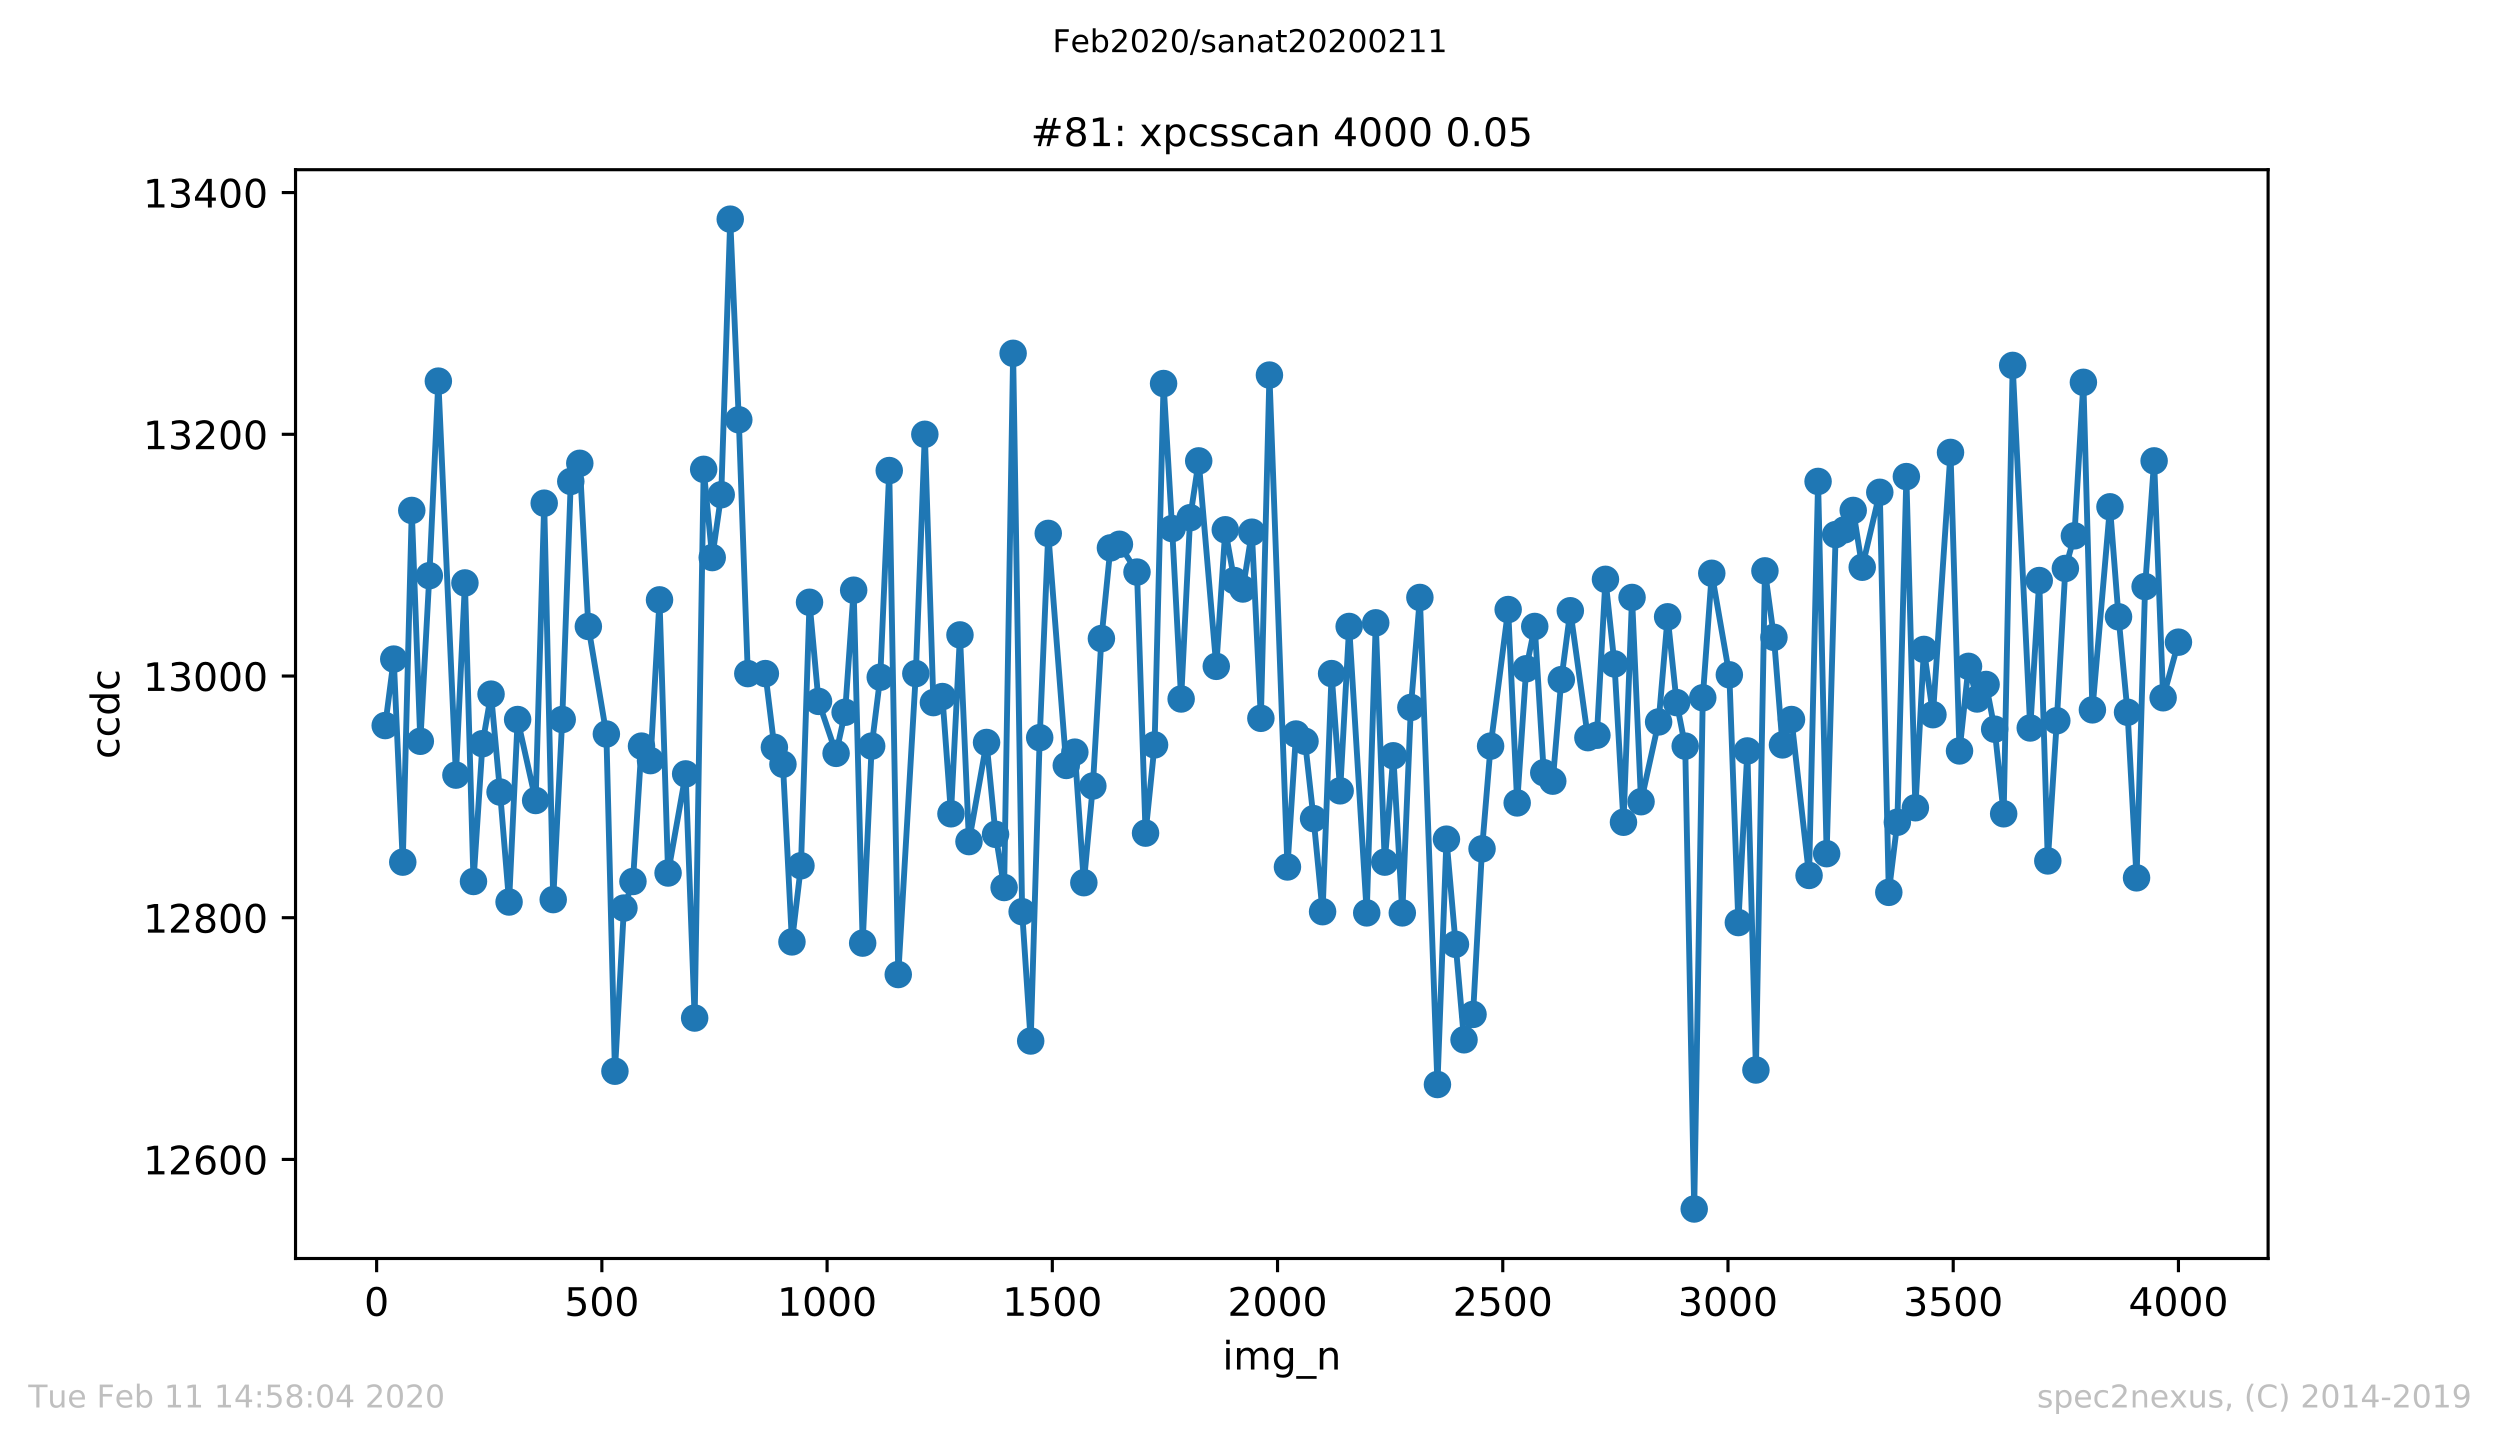 <?xml version="1.0" encoding="utf-8" standalone="no"?>
<!DOCTYPE svg PUBLIC "-//W3C//DTD SVG 1.1//EN"
  "http://www.w3.org/Graphics/SVG/1.1/DTD/svg11.dtd">
<!-- Created with matplotlib (https://matplotlib.org/) -->
<svg height="367.2pt" version="1.1" viewBox="0 0 636.48 367.2" width="636.48pt" xmlns="http://www.w3.org/2000/svg" xmlns:xlink="http://www.w3.org/1999/xlink">
 <defs>
  <style type="text/css">
*{stroke-linecap:butt;stroke-linejoin:round;}
  </style>
 </defs>
 <g id="figure_1">
  <g id="patch_1">
   <path d="M 0 367.2 
L 636.48 367.2 
L 636.48 0 
L 0 0 
z
" style="fill:#ffffff;"/>
  </g>
  <g id="axes_1">
   <g id="patch_2">
    <path d="M 75.24 320.4 
L 577.44 320.4 
L 577.44 43.2 
L 75.24 43.2 
z
" style="fill:#ffffff;"/>
   </g>
   <g id="matplotlib.axis_1">
    <g id="xtick_1">
     <g id="line2d_1">
      <defs>
       <path d="M 0 0 
L 0 3.5 
" id="m20ed571b53" style="stroke:#000000;stroke-width:0.8;"/>
      </defs>
      <g>
       <use style="stroke:#000000;stroke-width:0.8;" x="95.888" xlink:href="#m20ed571b53" y="320.4"/>
      </g>
     </g>
     <g id="text_1">
      <!-- 0 -->
      <defs>
       <path d="M 31.781 66.406 
Q 24.172 66.406 20.328 58.906 
Q 16.5 51.422 16.5 36.375 
Q 16.5 21.391 20.328 13.891 
Q 24.172 6.391 31.781 6.391 
Q 39.453 6.391 43.281 13.891 
Q 47.125 21.391 47.125 36.375 
Q 47.125 51.422 43.281 58.906 
Q 39.453 66.406 31.781 66.406 
z
M 31.781 74.219 
Q 44.047 74.219 50.516 64.516 
Q 56.984 54.828 56.984 36.375 
Q 56.984 17.969 50.516 8.266 
Q 44.047 -1.422 31.781 -1.422 
Q 19.531 -1.422 13.062 8.266 
Q 6.594 17.969 6.594 36.375 
Q 6.594 54.828 13.062 64.516 
Q 19.531 74.219 31.781 74.219 
z
" id="DejaVuSans-48"/>
      </defs>
      <g transform="translate(92.707 334.998)scale(0.1 -0.1)">
       <use xlink:href="#DejaVuSans-48"/>
      </g>
     </g>
    </g>
    <g id="xtick_2">
     <g id="line2d_2">
      <g>
       <use style="stroke:#000000;stroke-width:0.8;" x="153.229" xlink:href="#m20ed571b53" y="320.4"/>
      </g>
     </g>
     <g id="text_2">
      <!-- 500 -->
      <defs>
       <path d="M 10.797 72.906 
L 49.516 72.906 
L 49.516 64.594 
L 19.828 64.594 
L 19.828 46.734 
Q 21.969 47.469 24.109 47.828 
Q 26.266 48.188 28.422 48.188 
Q 40.625 48.188 47.75 41.5 
Q 54.891 34.812 54.891 23.391 
Q 54.891 11.625 47.562 5.094 
Q 40.234 -1.422 26.906 -1.422 
Q 22.312 -1.422 17.547 -0.641 
Q 12.797 0.141 7.719 1.703 
L 7.719 11.625 
Q 12.109 9.234 16.797 8.062 
Q 21.484 6.891 26.703 6.891 
Q 35.156 6.891 40.078 11.328 
Q 45.016 15.766 45.016 23.391 
Q 45.016 31 40.078 35.438 
Q 35.156 39.891 26.703 39.891 
Q 22.75 39.891 18.812 39.016 
Q 14.891 38.141 10.797 36.281 
z
" id="DejaVuSans-53"/>
      </defs>
      <g transform="translate(143.685 334.998)scale(0.1 -0.1)">
       <use xlink:href="#DejaVuSans-53"/>
       <use x="63.623" xlink:href="#DejaVuSans-48"/>
       <use x="127.246" xlink:href="#DejaVuSans-48"/>
      </g>
     </g>
    </g>
    <g id="xtick_3">
     <g id="line2d_3">
      <g>
       <use style="stroke:#000000;stroke-width:0.8;" x="210.569" xlink:href="#m20ed571b53" y="320.4"/>
      </g>
     </g>
     <g id="text_3">
      <!-- 1000 -->
      <defs>
       <path d="M 12.406 8.297 
L 28.516 8.297 
L 28.516 63.922 
L 10.984 60.406 
L 10.984 69.391 
L 28.422 72.906 
L 38.281 72.906 
L 38.281 8.297 
L 54.391 8.297 
L 54.391 0 
L 12.406 0 
z
" id="DejaVuSans-49"/>
      </defs>
      <g transform="translate(197.844 334.998)scale(0.1 -0.1)">
       <use xlink:href="#DejaVuSans-49"/>
       <use x="63.623" xlink:href="#DejaVuSans-48"/>
       <use x="127.246" xlink:href="#DejaVuSans-48"/>
       <use x="190.869" xlink:href="#DejaVuSans-48"/>
      </g>
     </g>
    </g>
    <g id="xtick_4">
     <g id="line2d_4">
      <g>
       <use style="stroke:#000000;stroke-width:0.8;" x="267.91" xlink:href="#m20ed571b53" y="320.4"/>
      </g>
     </g>
     <g id="text_4">
      <!-- 1500 -->
      <g transform="translate(255.185 334.998)scale(0.1 -0.1)">
       <use xlink:href="#DejaVuSans-49"/>
       <use x="63.623" xlink:href="#DejaVuSans-53"/>
       <use x="127.246" xlink:href="#DejaVuSans-48"/>
       <use x="190.869" xlink:href="#DejaVuSans-48"/>
      </g>
     </g>
    </g>
    <g id="xtick_5">
     <g id="line2d_5">
      <g>
       <use style="stroke:#000000;stroke-width:0.8;" x="325.251" xlink:href="#m20ed571b53" y="320.4"/>
      </g>
     </g>
     <g id="text_5">
      <!-- 2000 -->
      <defs>
       <path d="M 19.188 8.297 
L 53.609 8.297 
L 53.609 0 
L 7.328 0 
L 7.328 8.297 
Q 12.938 14.109 22.625 23.891 
Q 32.328 33.688 34.812 36.531 
Q 39.547 41.844 41.422 45.531 
Q 43.312 49.219 43.312 52.781 
Q 43.312 58.594 39.234 62.25 
Q 35.156 65.922 28.609 65.922 
Q 23.969 65.922 18.812 64.312 
Q 13.672 62.703 7.812 59.422 
L 7.812 69.391 
Q 13.766 71.781 18.938 73 
Q 24.125 74.219 28.422 74.219 
Q 39.75 74.219 46.484 68.547 
Q 53.219 62.891 53.219 53.422 
Q 53.219 48.922 51.531 44.891 
Q 49.859 40.875 45.406 35.406 
Q 44.188 33.984 37.641 27.219 
Q 31.109 20.453 19.188 8.297 
z
" id="DejaVuSans-50"/>
      </defs>
      <g transform="translate(312.526 334.998)scale(0.1 -0.1)">
       <use xlink:href="#DejaVuSans-50"/>
       <use x="63.623" xlink:href="#DejaVuSans-48"/>
       <use x="127.246" xlink:href="#DejaVuSans-48"/>
       <use x="190.869" xlink:href="#DejaVuSans-48"/>
      </g>
     </g>
    </g>
    <g id="xtick_6">
     <g id="line2d_6">
      <g>
       <use style="stroke:#000000;stroke-width:0.8;" x="382.591" xlink:href="#m20ed571b53" y="320.4"/>
      </g>
     </g>
     <g id="text_6">
      <!-- 2500 -->
      <g transform="translate(369.866 334.998)scale(0.1 -0.1)">
       <use xlink:href="#DejaVuSans-50"/>
       <use x="63.623" xlink:href="#DejaVuSans-53"/>
       <use x="127.246" xlink:href="#DejaVuSans-48"/>
       <use x="190.869" xlink:href="#DejaVuSans-48"/>
      </g>
     </g>
    </g>
    <g id="xtick_7">
     <g id="line2d_7">
      <g>
       <use style="stroke:#000000;stroke-width:0.8;" x="439.932" xlink:href="#m20ed571b53" y="320.4"/>
      </g>
     </g>
     <g id="text_7">
      <!-- 3000 -->
      <defs>
       <path d="M 40.578 39.312 
Q 47.656 37.797 51.625 33 
Q 55.609 28.219 55.609 21.188 
Q 55.609 10.406 48.188 4.484 
Q 40.766 -1.422 27.094 -1.422 
Q 22.516 -1.422 17.656 -0.516 
Q 12.797 0.391 7.625 2.203 
L 7.625 11.719 
Q 11.719 9.328 16.594 8.109 
Q 21.484 6.891 26.812 6.891 
Q 36.078 6.891 40.938 10.547 
Q 45.797 14.203 45.797 21.188 
Q 45.797 27.641 41.281 31.266 
Q 36.766 34.906 28.719 34.906 
L 20.219 34.906 
L 20.219 43.016 
L 29.109 43.016 
Q 36.375 43.016 40.234 45.922 
Q 44.094 48.828 44.094 54.297 
Q 44.094 59.906 40.109 62.906 
Q 36.141 65.922 28.719 65.922 
Q 24.656 65.922 20.016 65.031 
Q 15.375 64.156 9.812 62.312 
L 9.812 71.094 
Q 15.438 72.656 20.344 73.438 
Q 25.25 74.219 29.594 74.219 
Q 40.828 74.219 47.359 69.109 
Q 53.906 64.016 53.906 55.328 
Q 53.906 49.266 50.438 45.094 
Q 46.969 40.922 40.578 39.312 
z
" id="DejaVuSans-51"/>
      </defs>
      <g transform="translate(427.207 334.998)scale(0.1 -0.1)">
       <use xlink:href="#DejaVuSans-51"/>
       <use x="63.623" xlink:href="#DejaVuSans-48"/>
       <use x="127.246" xlink:href="#DejaVuSans-48"/>
       <use x="190.869" xlink:href="#DejaVuSans-48"/>
      </g>
     </g>
    </g>
    <g id="xtick_8">
     <g id="line2d_8">
      <g>
       <use style="stroke:#000000;stroke-width:0.8;" x="497.272" xlink:href="#m20ed571b53" y="320.4"/>
      </g>
     </g>
     <g id="text_8">
      <!-- 3500 -->
      <g transform="translate(484.547 334.998)scale(0.1 -0.1)">
       <use xlink:href="#DejaVuSans-51"/>
       <use x="63.623" xlink:href="#DejaVuSans-53"/>
       <use x="127.246" xlink:href="#DejaVuSans-48"/>
       <use x="190.869" xlink:href="#DejaVuSans-48"/>
      </g>
     </g>
    </g>
    <g id="xtick_9">
     <g id="line2d_9">
      <g>
       <use style="stroke:#000000;stroke-width:0.8;" x="554.613" xlink:href="#m20ed571b53" y="320.4"/>
      </g>
     </g>
     <g id="text_9">
      <!-- 4000 -->
      <defs>
       <path d="M 37.797 64.312 
L 12.891 25.391 
L 37.797 25.391 
z
M 35.203 72.906 
L 47.609 72.906 
L 47.609 25.391 
L 58.016 25.391 
L 58.016 17.188 
L 47.609 17.188 
L 47.609 0 
L 37.797 0 
L 37.797 17.188 
L 4.891 17.188 
L 4.891 26.703 
z
" id="DejaVuSans-52"/>
      </defs>
      <g transform="translate(541.888 334.998)scale(0.1 -0.1)">
       <use xlink:href="#DejaVuSans-52"/>
       <use x="63.623" xlink:href="#DejaVuSans-48"/>
       <use x="127.246" xlink:href="#DejaVuSans-48"/>
       <use x="190.869" xlink:href="#DejaVuSans-48"/>
      </g>
     </g>
    </g>
    <g id="text_10">
     <!-- img_n -->
     <defs>
      <path d="M 9.422 54.688 
L 18.406 54.688 
L 18.406 0 
L 9.422 0 
z
M 9.422 75.984 
L 18.406 75.984 
L 18.406 64.594 
L 9.422 64.594 
z
" id="DejaVuSans-105"/>
      <path d="M 52 44.188 
Q 55.375 50.25 60.062 53.125 
Q 64.75 56 71.094 56 
Q 79.641 56 84.281 50.016 
Q 88.922 44.047 88.922 33.016 
L 88.922 0 
L 79.891 0 
L 79.891 32.719 
Q 79.891 40.578 77.094 44.375 
Q 74.312 48.188 68.609 48.188 
Q 61.625 48.188 57.562 43.547 
Q 53.516 38.922 53.516 30.906 
L 53.516 0 
L 44.484 0 
L 44.484 32.719 
Q 44.484 40.625 41.703 44.406 
Q 38.922 48.188 33.109 48.188 
Q 26.219 48.188 22.156 43.531 
Q 18.109 38.875 18.109 30.906 
L 18.109 0 
L 9.078 0 
L 9.078 54.688 
L 18.109 54.688 
L 18.109 46.188 
Q 21.188 51.219 25.484 53.609 
Q 29.781 56 35.688 56 
Q 41.656 56 45.828 52.969 
Q 50 49.953 52 44.188 
z
" id="DejaVuSans-109"/>
      <path d="M 45.406 27.984 
Q 45.406 37.75 41.375 43.109 
Q 37.359 48.484 30.078 48.484 
Q 22.859 48.484 18.828 43.109 
Q 14.797 37.75 14.797 27.984 
Q 14.797 18.266 18.828 12.891 
Q 22.859 7.516 30.078 7.516 
Q 37.359 7.516 41.375 12.891 
Q 45.406 18.266 45.406 27.984 
z
M 54.391 6.781 
Q 54.391 -7.172 48.188 -13.984 
Q 42 -20.797 29.203 -20.797 
Q 24.469 -20.797 20.266 -20.094 
Q 16.062 -19.391 12.109 -17.922 
L 12.109 -9.188 
Q 16.062 -11.328 19.922 -12.344 
Q 23.781 -13.375 27.781 -13.375 
Q 36.625 -13.375 41.016 -8.766 
Q 45.406 -4.156 45.406 5.172 
L 45.406 9.625 
Q 42.625 4.781 38.281 2.391 
Q 33.938 0 27.875 0 
Q 17.828 0 11.672 7.656 
Q 5.516 15.328 5.516 27.984 
Q 5.516 40.672 11.672 48.328 
Q 17.828 56 27.875 56 
Q 33.938 56 38.281 53.609 
Q 42.625 51.219 45.406 46.391 
L 45.406 54.688 
L 54.391 54.688 
z
" id="DejaVuSans-103"/>
      <path d="M 50.984 -16.609 
L 50.984 -23.578 
L -0.984 -23.578 
L -0.984 -16.609 
z
" id="DejaVuSans-95"/>
      <path d="M 54.891 33.016 
L 54.891 0 
L 45.906 0 
L 45.906 32.719 
Q 45.906 40.484 42.875 44.328 
Q 39.844 48.188 33.797 48.188 
Q 26.516 48.188 22.312 43.547 
Q 18.109 38.922 18.109 30.906 
L 18.109 0 
L 9.078 0 
L 9.078 54.688 
L 18.109 54.688 
L 18.109 46.188 
Q 21.344 51.125 25.703 53.562 
Q 30.078 56 35.797 56 
Q 45.219 56 50.047 50.172 
Q 54.891 44.344 54.891 33.016 
z
" id="DejaVuSans-110"/>
     </defs>
     <g transform="translate(311.238 348.677)scale(0.1 -0.1)">
      <use xlink:href="#DejaVuSans-105"/>
      <use x="27.783" xlink:href="#DejaVuSans-109"/>
      <use x="125.195" xlink:href="#DejaVuSans-103"/>
      <use x="188.672" xlink:href="#DejaVuSans-95"/>
      <use x="238.672" xlink:href="#DejaVuSans-110"/>
     </g>
    </g>
   </g>
   <g id="matplotlib.axis_2">
    <g id="ytick_1">
     <g id="line2d_10">
      <defs>
       <path d="M 0 0 
L -3.5 0 
" id="m5cde664118" style="stroke:#000000;stroke-width:0.8;"/>
      </defs>
      <g>
       <use style="stroke:#000000;stroke-width:0.8;" x="75.24" xlink:href="#m5cde664118" y="295.185"/>
      </g>
     </g>
     <g id="text_11">
      <!-- 12600 -->
      <defs>
       <path d="M 33.016 40.375 
Q 26.375 40.375 22.484 35.828 
Q 18.609 31.297 18.609 23.391 
Q 18.609 15.531 22.484 10.953 
Q 26.375 6.391 33.016 6.391 
Q 39.656 6.391 43.531 10.953 
Q 47.406 15.531 47.406 23.391 
Q 47.406 31.297 43.531 35.828 
Q 39.656 40.375 33.016 40.375 
z
M 52.594 71.297 
L 52.594 62.312 
Q 48.875 64.062 45.094 64.984 
Q 41.312 65.922 37.594 65.922 
Q 27.828 65.922 22.672 59.328 
Q 17.531 52.734 16.797 39.406 
Q 19.672 43.656 24.016 45.922 
Q 28.375 48.188 33.594 48.188 
Q 44.578 48.188 50.953 41.516 
Q 57.328 34.859 57.328 23.391 
Q 57.328 12.156 50.688 5.359 
Q 44.047 -1.422 33.016 -1.422 
Q 20.359 -1.422 13.672 8.266 
Q 6.984 17.969 6.984 36.375 
Q 6.984 53.656 15.188 63.938 
Q 23.391 74.219 37.203 74.219 
Q 40.922 74.219 44.703 73.484 
Q 48.484 72.75 52.594 71.297 
z
" id="DejaVuSans-54"/>
      </defs>
      <g transform="translate(36.428 298.984)scale(0.1 -0.1)">
       <use xlink:href="#DejaVuSans-49"/>
       <use x="63.623" xlink:href="#DejaVuSans-50"/>
       <use x="127.246" xlink:href="#DejaVuSans-54"/>
       <use x="190.869" xlink:href="#DejaVuSans-48"/>
       <use x="254.492" xlink:href="#DejaVuSans-48"/>
      </g>
     </g>
    </g>
    <g id="ytick_2">
     <g id="line2d_11">
      <g>
       <use style="stroke:#000000;stroke-width:0.8;" x="75.24" xlink:href="#m5cde664118" y="233.646"/>
      </g>
     </g>
     <g id="text_12">
      <!-- 12800 -->
      <defs>
       <path d="M 31.781 34.625 
Q 24.75 34.625 20.719 30.859 
Q 16.703 27.094 16.703 20.516 
Q 16.703 13.922 20.719 10.156 
Q 24.75 6.391 31.781 6.391 
Q 38.812 6.391 42.859 10.172 
Q 46.922 13.969 46.922 20.516 
Q 46.922 27.094 42.891 30.859 
Q 38.875 34.625 31.781 34.625 
z
M 21.922 38.812 
Q 15.578 40.375 12.031 44.719 
Q 8.5 49.078 8.5 55.328 
Q 8.5 64.062 14.719 69.141 
Q 20.953 74.219 31.781 74.219 
Q 42.672 74.219 48.875 69.141 
Q 55.078 64.062 55.078 55.328 
Q 55.078 49.078 51.531 44.719 
Q 48 40.375 41.703 38.812 
Q 48.828 37.156 52.797 32.312 
Q 56.781 27.484 56.781 20.516 
Q 56.781 9.906 50.312 4.234 
Q 43.844 -1.422 31.781 -1.422 
Q 19.734 -1.422 13.25 4.234 
Q 6.781 9.906 6.781 20.516 
Q 6.781 27.484 10.781 32.312 
Q 14.797 37.156 21.922 38.812 
z
M 18.312 54.391 
Q 18.312 48.734 21.844 45.562 
Q 25.391 42.391 31.781 42.391 
Q 38.141 42.391 41.719 45.562 
Q 45.312 48.734 45.312 54.391 
Q 45.312 60.062 41.719 63.234 
Q 38.141 66.406 31.781 66.406 
Q 25.391 66.406 21.844 63.234 
Q 18.312 60.062 18.312 54.391 
z
" id="DejaVuSans-56"/>
      </defs>
      <g transform="translate(36.428 237.445)scale(0.1 -0.1)">
       <use xlink:href="#DejaVuSans-49"/>
       <use x="63.623" xlink:href="#DejaVuSans-50"/>
       <use x="127.246" xlink:href="#DejaVuSans-56"/>
       <use x="190.869" xlink:href="#DejaVuSans-48"/>
       <use x="254.492" xlink:href="#DejaVuSans-48"/>
      </g>
     </g>
    </g>
    <g id="ytick_3">
     <g id="line2d_12">
      <g>
       <use style="stroke:#000000;stroke-width:0.8;" x="75.24" xlink:href="#m5cde664118" y="172.108"/>
      </g>
     </g>
     <g id="text_13">
      <!-- 13000 -->
      <g transform="translate(36.428 175.907)scale(0.1 -0.1)">
       <use xlink:href="#DejaVuSans-49"/>
       <use x="63.623" xlink:href="#DejaVuSans-51"/>
       <use x="127.246" xlink:href="#DejaVuSans-48"/>
       <use x="190.869" xlink:href="#DejaVuSans-48"/>
       <use x="254.492" xlink:href="#DejaVuSans-48"/>
      </g>
     </g>
    </g>
    <g id="ytick_4">
     <g id="line2d_13">
      <g>
       <use style="stroke:#000000;stroke-width:0.8;" x="75.24" xlink:href="#m5cde664118" y="110.569"/>
      </g>
     </g>
     <g id="text_14">
      <!-- 13200 -->
      <g transform="translate(36.428 114.368)scale(0.1 -0.1)">
       <use xlink:href="#DejaVuSans-49"/>
       <use x="63.623" xlink:href="#DejaVuSans-51"/>
       <use x="127.246" xlink:href="#DejaVuSans-50"/>
       <use x="190.869" xlink:href="#DejaVuSans-48"/>
       <use x="254.492" xlink:href="#DejaVuSans-48"/>
      </g>
     </g>
    </g>
    <g id="ytick_5">
     <g id="line2d_14">
      <g>
       <use style="stroke:#000000;stroke-width:0.8;" x="75.24" xlink:href="#m5cde664118" y="49.031"/>
      </g>
     </g>
     <g id="text_15">
      <!-- 13400 -->
      <g transform="translate(36.428 52.83)scale(0.1 -0.1)">
       <use xlink:href="#DejaVuSans-49"/>
       <use x="63.623" xlink:href="#DejaVuSans-51"/>
       <use x="127.246" xlink:href="#DejaVuSans-52"/>
       <use x="190.869" xlink:href="#DejaVuSans-48"/>
       <use x="254.492" xlink:href="#DejaVuSans-48"/>
      </g>
     </g>
    </g>
    <g id="text_16">
     <!-- ccdc -->
     <defs>
      <path d="M 48.781 52.594 
L 48.781 44.188 
Q 44.969 46.297 41.141 47.344 
Q 37.312 48.391 33.406 48.391 
Q 24.656 48.391 19.812 42.844 
Q 14.984 37.312 14.984 27.297 
Q 14.984 17.281 19.812 11.734 
Q 24.656 6.203 33.406 6.203 
Q 37.312 6.203 41.141 7.25 
Q 44.969 8.297 48.781 10.406 
L 48.781 2.094 
Q 45.016 0.344 40.984 -0.531 
Q 36.969 -1.422 32.422 -1.422 
Q 20.062 -1.422 12.781 6.344 
Q 5.516 14.109 5.516 27.297 
Q 5.516 40.672 12.859 48.328 
Q 20.219 56 33.016 56 
Q 37.156 56 41.109 55.141 
Q 45.062 54.297 48.781 52.594 
z
" id="DejaVuSans-99"/>
      <path d="M 45.406 46.391 
L 45.406 75.984 
L 54.391 75.984 
L 54.391 0 
L 45.406 0 
L 45.406 8.203 
Q 42.578 3.328 38.25 0.953 
Q 33.938 -1.422 27.875 -1.422 
Q 17.969 -1.422 11.734 6.484 
Q 5.516 14.406 5.516 27.297 
Q 5.516 40.188 11.734 48.094 
Q 17.969 56 27.875 56 
Q 33.938 56 38.25 53.625 
Q 42.578 51.266 45.406 46.391 
z
M 14.797 27.297 
Q 14.797 17.391 18.875 11.75 
Q 22.953 6.109 30.078 6.109 
Q 37.203 6.109 41.297 11.75 
Q 45.406 17.391 45.406 27.297 
Q 45.406 37.203 41.297 42.844 
Q 37.203 48.484 30.078 48.484 
Q 22.953 48.484 18.875 42.844 
Q 14.797 37.203 14.797 27.297 
z
" id="DejaVuSans-100"/>
     </defs>
     <g transform="translate(30.348 193.222)rotate(-90)scale(0.1 -0.1)">
      <use xlink:href="#DejaVuSans-99"/>
      <use x="54.98" xlink:href="#DejaVuSans-99"/>
      <use x="109.961" xlink:href="#DejaVuSans-100"/>
      <use x="173.438" xlink:href="#DejaVuSans-99"/>
     </g>
    </g>
   </g>
   <g id="line2d_15">
    <path clip-path="url(#p59b49c2828)" d="M 98.067 184.723 
L 100.246 167.8 
L 102.54 219.492 
L 104.833 129.954 
L 107.012 188.723 
L 109.306 146.569 
L 111.6 97.031 
L 116.072 197.338 
L 118.366 148.415 
L 120.545 224.415 
L 122.838 189.338 
L 125.017 176.723 
L 127.311 201.646 
L 129.605 229.646 
L 131.784 183.185 
L 136.371 203.8 
L 138.55 128.108 
L 140.843 229.031 
L 143.137 183.185 
L 145.316 122.569 
L 147.61 117.954 
L 149.788 159.492 
L 154.376 186.877 
L 156.555 272.723 
L 158.848 231.185 
L 161.142 224.415 
L 163.321 189.954 
L 165.614 193.646 
L 167.908 152.723 
L 170.087 222.262 
L 174.56 197.031 
L 176.853 259.185 
L 179.147 119.492 
L 181.326 141.954 
L 183.619 125.954 
L 185.913 55.8 
L 188.092 106.877 
L 190.386 171.492 
L 194.858 171.492 
L 197.152 190.262 
L 199.331 194.569 
L 201.624 239.8 
L 203.918 220.415 
L 206.097 153.338 
L 208.39 178.569 
L 212.863 191.8 
L 215.157 181.338 
L 217.336 150.262 
L 219.629 240.108 
L 221.923 189.954 
L 224.102 172.415 
L 226.395 119.8 
L 228.689 248.108 
L 233.162 171.492 
L 235.455 110.569 
L 237.634 178.877 
L 239.928 177.338 
L 242.107 207.185 
L 244.4 161.646 
L 246.694 214.262 
L 251.167 189.031 
L 253.46 212.415 
L 255.639 225.954 
L 257.933 89.954 
L 260.226 232.108 
L 262.405 265.031 
L 264.699 187.8 
L 266.878 135.8 
L 271.465 194.877 
L 273.644 191.492 
L 275.938 224.723 
L 278.231 200.108 
L 280.41 162.569 
L 282.704 139.492 
L 284.997 138.569 
L 289.47 145.646 
L 291.649 212.108 
L 293.943 189.646 
L 296.236 97.646 
L 298.415 134.569 
L 300.709 177.954 
L 303.002 131.8 
L 305.181 117.338 
L 309.654 169.646 
L 311.948 134.877 
L 314.241 147.8 
L 316.42 149.954 
L 318.714 135.492 
L 321.007 182.877 
L 323.186 95.492 
L 327.774 220.723 
L 329.952 186.877 
L 332.246 188.723 
L 334.425 208.415 
L 336.719 232.108 
L 339.012 171.492 
L 341.191 201.338 
L 343.485 159.492 
L 347.957 232.415 
L 350.251 158.569 
L 352.545 219.492 
L 354.724 192.415 
L 357.017 232.415 
L 359.196 180.108 
L 361.49 152.108 
L 365.962 276.108 
L 368.256 213.646 
L 372.729 264.723 
L 375.022 258.262 
L 377.316 216.108 
L 379.495 189.954 
L 383.967 155.185 
L 386.261 204.415 
L 388.554 170.262 
L 390.733 159.492 
L 393.027 196.723 
L 395.321 198.877 
L 397.5 173.031 
L 399.793 155.492 
L 404.266 187.8 
L 406.559 187.185 
L 408.738 147.492 
L 411.032 169.031 
L 413.326 209.338 
L 415.505 152.108 
L 417.798 204.108 
L 422.271 183.8 
L 424.564 157.031 
L 426.858 178.877 
L 429.037 189.954 
L 431.331 307.8 
L 433.509 177.646 
L 435.803 145.954 
L 440.276 171.8 
L 442.569 234.877 
L 444.863 191.185 
L 447.042 272.415 
L 449.335 145.338 
L 451.629 162.262 
L 453.808 189.646 
L 456.102 183.185 
L 460.574 222.877 
L 462.868 122.569 
L 465.047 217.338 
L 467.34 136.108 
L 469.634 134.877 
L 471.813 129.954 
L 474.107 144.415 
L 478.579 125.338 
L 480.873 227.185 
L 483.052 209.338 
L 485.345 121.338 
L 487.639 205.646 
L 489.818 165.338 
L 492.112 181.954 
L 496.584 115.185 
L 498.878 191.185 
L 501.171 169.646 
L 503.35 177.954 
L 505.644 174.262 
L 507.823 185.646 
L 510.116 207.185 
L 512.41 93.031 
L 516.883 185.338 
L 519.176 147.8 
L 521.355 219.185 
L 523.649 183.492 
L 525.828 144.723 
L 528.121 136.415 
L 530.415 97.338 
L 532.709 180.723 
L 537.181 129.031 
L 539.36 157.031 
L 541.654 181.338 
L 543.947 223.492 
L 546.126 149.338 
L 548.42 117.338 
L 550.714 177.646 
L 554.613 163.492 
L 554.613 163.492 
" style="fill:none;stroke:#1f77b4;stroke-linecap:square;stroke-width:1.5;"/>
    <defs>
     <path d="M 0 3 
C 0.796 3 1.559 2.684 2.121 2.121 
C 2.684 1.559 3 0.796 3 0 
C 3 -0.796 2.684 -1.559 2.121 -2.121 
C 1.559 -2.684 0.796 -3 0 -3 
C -0.796 -3 -1.559 -2.684 -2.121 -2.121 
C -2.684 -1.559 -3 -0.796 -3 0 
C -3 0.796 -2.684 1.559 -2.121 2.121 
C -1.559 2.684 -0.796 3 0 3 
z
" id="m2b7e4d47ab" style="stroke:#1f77b4;"/>
    </defs>
    <g clip-path="url(#p59b49c2828)">
     <use style="fill:#1f77b4;stroke:#1f77b4;" x="98.067" xlink:href="#m2b7e4d47ab" y="184.723"/>
     <use style="fill:#1f77b4;stroke:#1f77b4;" x="100.246" xlink:href="#m2b7e4d47ab" y="167.8"/>
     <use style="fill:#1f77b4;stroke:#1f77b4;" x="102.54" xlink:href="#m2b7e4d47ab" y="219.492"/>
     <use style="fill:#1f77b4;stroke:#1f77b4;" x="104.833" xlink:href="#m2b7e4d47ab" y="129.954"/>
     <use style="fill:#1f77b4;stroke:#1f77b4;" x="107.012" xlink:href="#m2b7e4d47ab" y="188.723"/>
     <use style="fill:#1f77b4;stroke:#1f77b4;" x="109.306" xlink:href="#m2b7e4d47ab" y="146.569"/>
     <use style="fill:#1f77b4;stroke:#1f77b4;" x="111.6" xlink:href="#m2b7e4d47ab" y="97.031"/>
     <use style="fill:#1f77b4;stroke:#1f77b4;" x="116.072" xlink:href="#m2b7e4d47ab" y="197.338"/>
     <use style="fill:#1f77b4;stroke:#1f77b4;" x="118.366" xlink:href="#m2b7e4d47ab" y="148.415"/>
     <use style="fill:#1f77b4;stroke:#1f77b4;" x="120.545" xlink:href="#m2b7e4d47ab" y="224.415"/>
     <use style="fill:#1f77b4;stroke:#1f77b4;" x="122.838" xlink:href="#m2b7e4d47ab" y="189.338"/>
     <use style="fill:#1f77b4;stroke:#1f77b4;" x="125.017" xlink:href="#m2b7e4d47ab" y="176.723"/>
     <use style="fill:#1f77b4;stroke:#1f77b4;" x="127.311" xlink:href="#m2b7e4d47ab" y="201.646"/>
     <use style="fill:#1f77b4;stroke:#1f77b4;" x="129.605" xlink:href="#m2b7e4d47ab" y="229.646"/>
     <use style="fill:#1f77b4;stroke:#1f77b4;" x="131.784" xlink:href="#m2b7e4d47ab" y="183.185"/>
     <use style="fill:#1f77b4;stroke:#1f77b4;" x="136.371" xlink:href="#m2b7e4d47ab" y="203.8"/>
     <use style="fill:#1f77b4;stroke:#1f77b4;" x="138.55" xlink:href="#m2b7e4d47ab" y="128.108"/>
     <use style="fill:#1f77b4;stroke:#1f77b4;" x="140.843" xlink:href="#m2b7e4d47ab" y="229.031"/>
     <use style="fill:#1f77b4;stroke:#1f77b4;" x="143.137" xlink:href="#m2b7e4d47ab" y="183.185"/>
     <use style="fill:#1f77b4;stroke:#1f77b4;" x="145.316" xlink:href="#m2b7e4d47ab" y="122.569"/>
     <use style="fill:#1f77b4;stroke:#1f77b4;" x="147.61" xlink:href="#m2b7e4d47ab" y="117.954"/>
     <use style="fill:#1f77b4;stroke:#1f77b4;" x="149.788" xlink:href="#m2b7e4d47ab" y="159.492"/>
     <use style="fill:#1f77b4;stroke:#1f77b4;" x="154.376" xlink:href="#m2b7e4d47ab" y="186.877"/>
     <use style="fill:#1f77b4;stroke:#1f77b4;" x="156.555" xlink:href="#m2b7e4d47ab" y="272.723"/>
     <use style="fill:#1f77b4;stroke:#1f77b4;" x="158.848" xlink:href="#m2b7e4d47ab" y="231.185"/>
     <use style="fill:#1f77b4;stroke:#1f77b4;" x="161.142" xlink:href="#m2b7e4d47ab" y="224.415"/>
     <use style="fill:#1f77b4;stroke:#1f77b4;" x="163.321" xlink:href="#m2b7e4d47ab" y="189.954"/>
     <use style="fill:#1f77b4;stroke:#1f77b4;" x="165.614" xlink:href="#m2b7e4d47ab" y="193.646"/>
     <use style="fill:#1f77b4;stroke:#1f77b4;" x="167.908" xlink:href="#m2b7e4d47ab" y="152.723"/>
     <use style="fill:#1f77b4;stroke:#1f77b4;" x="170.087" xlink:href="#m2b7e4d47ab" y="222.262"/>
     <use style="fill:#1f77b4;stroke:#1f77b4;" x="174.56" xlink:href="#m2b7e4d47ab" y="197.031"/>
     <use style="fill:#1f77b4;stroke:#1f77b4;" x="176.853" xlink:href="#m2b7e4d47ab" y="259.185"/>
     <use style="fill:#1f77b4;stroke:#1f77b4;" x="179.147" xlink:href="#m2b7e4d47ab" y="119.492"/>
     <use style="fill:#1f77b4;stroke:#1f77b4;" x="181.326" xlink:href="#m2b7e4d47ab" y="141.954"/>
     <use style="fill:#1f77b4;stroke:#1f77b4;" x="183.619" xlink:href="#m2b7e4d47ab" y="125.954"/>
     <use style="fill:#1f77b4;stroke:#1f77b4;" x="185.913" xlink:href="#m2b7e4d47ab" y="55.8"/>
     <use style="fill:#1f77b4;stroke:#1f77b4;" x="188.092" xlink:href="#m2b7e4d47ab" y="106.877"/>
     <use style="fill:#1f77b4;stroke:#1f77b4;" x="190.386" xlink:href="#m2b7e4d47ab" y="171.492"/>
     <use style="fill:#1f77b4;stroke:#1f77b4;" x="194.858" xlink:href="#m2b7e4d47ab" y="171.492"/>
     <use style="fill:#1f77b4;stroke:#1f77b4;" x="197.152" xlink:href="#m2b7e4d47ab" y="190.262"/>
     <use style="fill:#1f77b4;stroke:#1f77b4;" x="199.331" xlink:href="#m2b7e4d47ab" y="194.569"/>
     <use style="fill:#1f77b4;stroke:#1f77b4;" x="201.624" xlink:href="#m2b7e4d47ab" y="239.8"/>
     <use style="fill:#1f77b4;stroke:#1f77b4;" x="203.918" xlink:href="#m2b7e4d47ab" y="220.415"/>
     <use style="fill:#1f77b4;stroke:#1f77b4;" x="206.097" xlink:href="#m2b7e4d47ab" y="153.338"/>
     <use style="fill:#1f77b4;stroke:#1f77b4;" x="208.39" xlink:href="#m2b7e4d47ab" y="178.569"/>
     <use style="fill:#1f77b4;stroke:#1f77b4;" x="212.863" xlink:href="#m2b7e4d47ab" y="191.8"/>
     <use style="fill:#1f77b4;stroke:#1f77b4;" x="215.157" xlink:href="#m2b7e4d47ab" y="181.338"/>
     <use style="fill:#1f77b4;stroke:#1f77b4;" x="217.336" xlink:href="#m2b7e4d47ab" y="150.262"/>
     <use style="fill:#1f77b4;stroke:#1f77b4;" x="219.629" xlink:href="#m2b7e4d47ab" y="240.108"/>
     <use style="fill:#1f77b4;stroke:#1f77b4;" x="221.923" xlink:href="#m2b7e4d47ab" y="189.954"/>
     <use style="fill:#1f77b4;stroke:#1f77b4;" x="224.102" xlink:href="#m2b7e4d47ab" y="172.415"/>
     <use style="fill:#1f77b4;stroke:#1f77b4;" x="226.395" xlink:href="#m2b7e4d47ab" y="119.8"/>
     <use style="fill:#1f77b4;stroke:#1f77b4;" x="228.689" xlink:href="#m2b7e4d47ab" y="248.108"/>
     <use style="fill:#1f77b4;stroke:#1f77b4;" x="233.162" xlink:href="#m2b7e4d47ab" y="171.492"/>
     <use style="fill:#1f77b4;stroke:#1f77b4;" x="235.455" xlink:href="#m2b7e4d47ab" y="110.569"/>
     <use style="fill:#1f77b4;stroke:#1f77b4;" x="237.634" xlink:href="#m2b7e4d47ab" y="178.877"/>
     <use style="fill:#1f77b4;stroke:#1f77b4;" x="239.928" xlink:href="#m2b7e4d47ab" y="177.338"/>
     <use style="fill:#1f77b4;stroke:#1f77b4;" x="242.107" xlink:href="#m2b7e4d47ab" y="207.185"/>
     <use style="fill:#1f77b4;stroke:#1f77b4;" x="244.4" xlink:href="#m2b7e4d47ab" y="161.646"/>
     <use style="fill:#1f77b4;stroke:#1f77b4;" x="246.694" xlink:href="#m2b7e4d47ab" y="214.262"/>
     <use style="fill:#1f77b4;stroke:#1f77b4;" x="251.167" xlink:href="#m2b7e4d47ab" y="189.031"/>
     <use style="fill:#1f77b4;stroke:#1f77b4;" x="253.46" xlink:href="#m2b7e4d47ab" y="212.415"/>
     <use style="fill:#1f77b4;stroke:#1f77b4;" x="255.639" xlink:href="#m2b7e4d47ab" y="225.954"/>
     <use style="fill:#1f77b4;stroke:#1f77b4;" x="257.933" xlink:href="#m2b7e4d47ab" y="89.954"/>
     <use style="fill:#1f77b4;stroke:#1f77b4;" x="260.226" xlink:href="#m2b7e4d47ab" y="232.108"/>
     <use style="fill:#1f77b4;stroke:#1f77b4;" x="262.405" xlink:href="#m2b7e4d47ab" y="265.031"/>
     <use style="fill:#1f77b4;stroke:#1f77b4;" x="264.699" xlink:href="#m2b7e4d47ab" y="187.8"/>
     <use style="fill:#1f77b4;stroke:#1f77b4;" x="266.878" xlink:href="#m2b7e4d47ab" y="135.8"/>
     <use style="fill:#1f77b4;stroke:#1f77b4;" x="271.465" xlink:href="#m2b7e4d47ab" y="194.877"/>
     <use style="fill:#1f77b4;stroke:#1f77b4;" x="273.644" xlink:href="#m2b7e4d47ab" y="191.492"/>
     <use style="fill:#1f77b4;stroke:#1f77b4;" x="275.938" xlink:href="#m2b7e4d47ab" y="224.723"/>
     <use style="fill:#1f77b4;stroke:#1f77b4;" x="278.231" xlink:href="#m2b7e4d47ab" y="200.108"/>
     <use style="fill:#1f77b4;stroke:#1f77b4;" x="280.41" xlink:href="#m2b7e4d47ab" y="162.569"/>
     <use style="fill:#1f77b4;stroke:#1f77b4;" x="282.704" xlink:href="#m2b7e4d47ab" y="139.492"/>
     <use style="fill:#1f77b4;stroke:#1f77b4;" x="284.997" xlink:href="#m2b7e4d47ab" y="138.569"/>
     <use style="fill:#1f77b4;stroke:#1f77b4;" x="289.47" xlink:href="#m2b7e4d47ab" y="145.646"/>
     <use style="fill:#1f77b4;stroke:#1f77b4;" x="291.649" xlink:href="#m2b7e4d47ab" y="212.108"/>
     <use style="fill:#1f77b4;stroke:#1f77b4;" x="293.943" xlink:href="#m2b7e4d47ab" y="189.646"/>
     <use style="fill:#1f77b4;stroke:#1f77b4;" x="296.236" xlink:href="#m2b7e4d47ab" y="97.646"/>
     <use style="fill:#1f77b4;stroke:#1f77b4;" x="298.415" xlink:href="#m2b7e4d47ab" y="134.569"/>
     <use style="fill:#1f77b4;stroke:#1f77b4;" x="300.709" xlink:href="#m2b7e4d47ab" y="177.954"/>
     <use style="fill:#1f77b4;stroke:#1f77b4;" x="303.002" xlink:href="#m2b7e4d47ab" y="131.8"/>
     <use style="fill:#1f77b4;stroke:#1f77b4;" x="305.181" xlink:href="#m2b7e4d47ab" y="117.338"/>
     <use style="fill:#1f77b4;stroke:#1f77b4;" x="309.654" xlink:href="#m2b7e4d47ab" y="169.646"/>
     <use style="fill:#1f77b4;stroke:#1f77b4;" x="311.948" xlink:href="#m2b7e4d47ab" y="134.877"/>
     <use style="fill:#1f77b4;stroke:#1f77b4;" x="314.241" xlink:href="#m2b7e4d47ab" y="147.8"/>
     <use style="fill:#1f77b4;stroke:#1f77b4;" x="316.42" xlink:href="#m2b7e4d47ab" y="149.954"/>
     <use style="fill:#1f77b4;stroke:#1f77b4;" x="318.714" xlink:href="#m2b7e4d47ab" y="135.492"/>
     <use style="fill:#1f77b4;stroke:#1f77b4;" x="321.007" xlink:href="#m2b7e4d47ab" y="182.877"/>
     <use style="fill:#1f77b4;stroke:#1f77b4;" x="323.186" xlink:href="#m2b7e4d47ab" y="95.492"/>
     <use style="fill:#1f77b4;stroke:#1f77b4;" x="327.774" xlink:href="#m2b7e4d47ab" y="220.723"/>
     <use style="fill:#1f77b4;stroke:#1f77b4;" x="329.952" xlink:href="#m2b7e4d47ab" y="186.877"/>
     <use style="fill:#1f77b4;stroke:#1f77b4;" x="332.246" xlink:href="#m2b7e4d47ab" y="188.723"/>
     <use style="fill:#1f77b4;stroke:#1f77b4;" x="334.425" xlink:href="#m2b7e4d47ab" y="208.415"/>
     <use style="fill:#1f77b4;stroke:#1f77b4;" x="336.719" xlink:href="#m2b7e4d47ab" y="232.108"/>
     <use style="fill:#1f77b4;stroke:#1f77b4;" x="339.012" xlink:href="#m2b7e4d47ab" y="171.492"/>
     <use style="fill:#1f77b4;stroke:#1f77b4;" x="341.191" xlink:href="#m2b7e4d47ab" y="201.338"/>
     <use style="fill:#1f77b4;stroke:#1f77b4;" x="343.485" xlink:href="#m2b7e4d47ab" y="159.492"/>
     <use style="fill:#1f77b4;stroke:#1f77b4;" x="347.957" xlink:href="#m2b7e4d47ab" y="232.415"/>
     <use style="fill:#1f77b4;stroke:#1f77b4;" x="350.251" xlink:href="#m2b7e4d47ab" y="158.569"/>
     <use style="fill:#1f77b4;stroke:#1f77b4;" x="352.545" xlink:href="#m2b7e4d47ab" y="219.492"/>
     <use style="fill:#1f77b4;stroke:#1f77b4;" x="354.724" xlink:href="#m2b7e4d47ab" y="192.415"/>
     <use style="fill:#1f77b4;stroke:#1f77b4;" x="357.017" xlink:href="#m2b7e4d47ab" y="232.415"/>
     <use style="fill:#1f77b4;stroke:#1f77b4;" x="359.196" xlink:href="#m2b7e4d47ab" y="180.108"/>
     <use style="fill:#1f77b4;stroke:#1f77b4;" x="361.49" xlink:href="#m2b7e4d47ab" y="152.108"/>
     <use style="fill:#1f77b4;stroke:#1f77b4;" x="365.962" xlink:href="#m2b7e4d47ab" y="276.108"/>
     <use style="fill:#1f77b4;stroke:#1f77b4;" x="368.256" xlink:href="#m2b7e4d47ab" y="213.646"/>
     <use style="fill:#1f77b4;stroke:#1f77b4;" x="370.55" xlink:href="#m2b7e4d47ab" y="240.415"/>
     <use style="fill:#1f77b4;stroke:#1f77b4;" x="372.729" xlink:href="#m2b7e4d47ab" y="264.723"/>
     <use style="fill:#1f77b4;stroke:#1f77b4;" x="375.022" xlink:href="#m2b7e4d47ab" y="258.262"/>
     <use style="fill:#1f77b4;stroke:#1f77b4;" x="377.316" xlink:href="#m2b7e4d47ab" y="216.108"/>
     <use style="fill:#1f77b4;stroke:#1f77b4;" x="379.495" xlink:href="#m2b7e4d47ab" y="189.954"/>
     <use style="fill:#1f77b4;stroke:#1f77b4;" x="383.967" xlink:href="#m2b7e4d47ab" y="155.185"/>
     <use style="fill:#1f77b4;stroke:#1f77b4;" x="386.261" xlink:href="#m2b7e4d47ab" y="204.415"/>
     <use style="fill:#1f77b4;stroke:#1f77b4;" x="388.554" xlink:href="#m2b7e4d47ab" y="170.262"/>
     <use style="fill:#1f77b4;stroke:#1f77b4;" x="390.733" xlink:href="#m2b7e4d47ab" y="159.492"/>
     <use style="fill:#1f77b4;stroke:#1f77b4;" x="393.027" xlink:href="#m2b7e4d47ab" y="196.723"/>
     <use style="fill:#1f77b4;stroke:#1f77b4;" x="395.321" xlink:href="#m2b7e4d47ab" y="198.877"/>
     <use style="fill:#1f77b4;stroke:#1f77b4;" x="397.5" xlink:href="#m2b7e4d47ab" y="173.031"/>
     <use style="fill:#1f77b4;stroke:#1f77b4;" x="399.793" xlink:href="#m2b7e4d47ab" y="155.492"/>
     <use style="fill:#1f77b4;stroke:#1f77b4;" x="404.266" xlink:href="#m2b7e4d47ab" y="187.8"/>
     <use style="fill:#1f77b4;stroke:#1f77b4;" x="406.559" xlink:href="#m2b7e4d47ab" y="187.185"/>
     <use style="fill:#1f77b4;stroke:#1f77b4;" x="408.738" xlink:href="#m2b7e4d47ab" y="147.492"/>
     <use style="fill:#1f77b4;stroke:#1f77b4;" x="411.032" xlink:href="#m2b7e4d47ab" y="169.031"/>
     <use style="fill:#1f77b4;stroke:#1f77b4;" x="413.326" xlink:href="#m2b7e4d47ab" y="209.338"/>
     <use style="fill:#1f77b4;stroke:#1f77b4;" x="415.505" xlink:href="#m2b7e4d47ab" y="152.108"/>
     <use style="fill:#1f77b4;stroke:#1f77b4;" x="417.798" xlink:href="#m2b7e4d47ab" y="204.108"/>
     <use style="fill:#1f77b4;stroke:#1f77b4;" x="422.271" xlink:href="#m2b7e4d47ab" y="183.8"/>
     <use style="fill:#1f77b4;stroke:#1f77b4;" x="424.564" xlink:href="#m2b7e4d47ab" y="157.031"/>
     <use style="fill:#1f77b4;stroke:#1f77b4;" x="426.858" xlink:href="#m2b7e4d47ab" y="178.877"/>
     <use style="fill:#1f77b4;stroke:#1f77b4;" x="429.037" xlink:href="#m2b7e4d47ab" y="189.954"/>
     <use style="fill:#1f77b4;stroke:#1f77b4;" x="431.331" xlink:href="#m2b7e4d47ab" y="307.8"/>
     <use style="fill:#1f77b4;stroke:#1f77b4;" x="433.509" xlink:href="#m2b7e4d47ab" y="177.646"/>
     <use style="fill:#1f77b4;stroke:#1f77b4;" x="435.803" xlink:href="#m2b7e4d47ab" y="145.954"/>
     <use style="fill:#1f77b4;stroke:#1f77b4;" x="440.276" xlink:href="#m2b7e4d47ab" y="171.8"/>
     <use style="fill:#1f77b4;stroke:#1f77b4;" x="442.569" xlink:href="#m2b7e4d47ab" y="234.877"/>
     <use style="fill:#1f77b4;stroke:#1f77b4;" x="444.863" xlink:href="#m2b7e4d47ab" y="191.185"/>
     <use style="fill:#1f77b4;stroke:#1f77b4;" x="447.042" xlink:href="#m2b7e4d47ab" y="272.415"/>
     <use style="fill:#1f77b4;stroke:#1f77b4;" x="449.335" xlink:href="#m2b7e4d47ab" y="145.338"/>
     <use style="fill:#1f77b4;stroke:#1f77b4;" x="451.629" xlink:href="#m2b7e4d47ab" y="162.262"/>
     <use style="fill:#1f77b4;stroke:#1f77b4;" x="453.808" xlink:href="#m2b7e4d47ab" y="189.646"/>
     <use style="fill:#1f77b4;stroke:#1f77b4;" x="456.102" xlink:href="#m2b7e4d47ab" y="183.185"/>
     <use style="fill:#1f77b4;stroke:#1f77b4;" x="460.574" xlink:href="#m2b7e4d47ab" y="222.877"/>
     <use style="fill:#1f77b4;stroke:#1f77b4;" x="462.868" xlink:href="#m2b7e4d47ab" y="122.569"/>
     <use style="fill:#1f77b4;stroke:#1f77b4;" x="465.047" xlink:href="#m2b7e4d47ab" y="217.338"/>
     <use style="fill:#1f77b4;stroke:#1f77b4;" x="467.34" xlink:href="#m2b7e4d47ab" y="136.108"/>
     <use style="fill:#1f77b4;stroke:#1f77b4;" x="469.634" xlink:href="#m2b7e4d47ab" y="134.877"/>
     <use style="fill:#1f77b4;stroke:#1f77b4;" x="471.813" xlink:href="#m2b7e4d47ab" y="129.954"/>
     <use style="fill:#1f77b4;stroke:#1f77b4;" x="474.107" xlink:href="#m2b7e4d47ab" y="144.415"/>
     <use style="fill:#1f77b4;stroke:#1f77b4;" x="478.579" xlink:href="#m2b7e4d47ab" y="125.338"/>
     <use style="fill:#1f77b4;stroke:#1f77b4;" x="480.873" xlink:href="#m2b7e4d47ab" y="227.185"/>
     <use style="fill:#1f77b4;stroke:#1f77b4;" x="483.052" xlink:href="#m2b7e4d47ab" y="209.338"/>
     <use style="fill:#1f77b4;stroke:#1f77b4;" x="485.345" xlink:href="#m2b7e4d47ab" y="121.338"/>
     <use style="fill:#1f77b4;stroke:#1f77b4;" x="487.639" xlink:href="#m2b7e4d47ab" y="205.646"/>
     <use style="fill:#1f77b4;stroke:#1f77b4;" x="489.818" xlink:href="#m2b7e4d47ab" y="165.338"/>
     <use style="fill:#1f77b4;stroke:#1f77b4;" x="492.112" xlink:href="#m2b7e4d47ab" y="181.954"/>
     <use style="fill:#1f77b4;stroke:#1f77b4;" x="496.584" xlink:href="#m2b7e4d47ab" y="115.185"/>
     <use style="fill:#1f77b4;stroke:#1f77b4;" x="498.878" xlink:href="#m2b7e4d47ab" y="191.185"/>
     <use style="fill:#1f77b4;stroke:#1f77b4;" x="501.171" xlink:href="#m2b7e4d47ab" y="169.646"/>
     <use style="fill:#1f77b4;stroke:#1f77b4;" x="503.35" xlink:href="#m2b7e4d47ab" y="177.954"/>
     <use style="fill:#1f77b4;stroke:#1f77b4;" x="505.644" xlink:href="#m2b7e4d47ab" y="174.262"/>
     <use style="fill:#1f77b4;stroke:#1f77b4;" x="507.823" xlink:href="#m2b7e4d47ab" y="185.646"/>
     <use style="fill:#1f77b4;stroke:#1f77b4;" x="510.116" xlink:href="#m2b7e4d47ab" y="207.185"/>
     <use style="fill:#1f77b4;stroke:#1f77b4;" x="512.41" xlink:href="#m2b7e4d47ab" y="93.031"/>
     <use style="fill:#1f77b4;stroke:#1f77b4;" x="516.883" xlink:href="#m2b7e4d47ab" y="185.338"/>
     <use style="fill:#1f77b4;stroke:#1f77b4;" x="519.176" xlink:href="#m2b7e4d47ab" y="147.8"/>
     <use style="fill:#1f77b4;stroke:#1f77b4;" x="521.355" xlink:href="#m2b7e4d47ab" y="219.185"/>
     <use style="fill:#1f77b4;stroke:#1f77b4;" x="523.649" xlink:href="#m2b7e4d47ab" y="183.492"/>
     <use style="fill:#1f77b4;stroke:#1f77b4;" x="525.828" xlink:href="#m2b7e4d47ab" y="144.723"/>
     <use style="fill:#1f77b4;stroke:#1f77b4;" x="528.121" xlink:href="#m2b7e4d47ab" y="136.415"/>
     <use style="fill:#1f77b4;stroke:#1f77b4;" x="530.415" xlink:href="#m2b7e4d47ab" y="97.338"/>
     <use style="fill:#1f77b4;stroke:#1f77b4;" x="532.709" xlink:href="#m2b7e4d47ab" y="180.723"/>
     <use style="fill:#1f77b4;stroke:#1f77b4;" x="537.181" xlink:href="#m2b7e4d47ab" y="129.031"/>
     <use style="fill:#1f77b4;stroke:#1f77b4;" x="539.36" xlink:href="#m2b7e4d47ab" y="157.031"/>
     <use style="fill:#1f77b4;stroke:#1f77b4;" x="541.654" xlink:href="#m2b7e4d47ab" y="181.338"/>
     <use style="fill:#1f77b4;stroke:#1f77b4;" x="543.947" xlink:href="#m2b7e4d47ab" y="223.492"/>
     <use style="fill:#1f77b4;stroke:#1f77b4;" x="546.126" xlink:href="#m2b7e4d47ab" y="149.338"/>
     <use style="fill:#1f77b4;stroke:#1f77b4;" x="548.42" xlink:href="#m2b7e4d47ab" y="117.338"/>
     <use style="fill:#1f77b4;stroke:#1f77b4;" x="550.714" xlink:href="#m2b7e4d47ab" y="177.646"/>
     <use style="fill:#1f77b4;stroke:#1f77b4;" x="554.613" xlink:href="#m2b7e4d47ab" y="163.492"/>
    </g>
   </g>
   <g id="patch_3">
    <path d="M 75.24 320.4 
L 75.24 43.2 
" style="fill:none;stroke:#000000;stroke-linecap:square;stroke-linejoin:miter;stroke-width:0.8;"/>
   </g>
   <g id="patch_4">
    <path d="M 577.44 320.4 
L 577.44 43.2 
" style="fill:none;stroke:#000000;stroke-linecap:square;stroke-linejoin:miter;stroke-width:0.8;"/>
   </g>
   <g id="patch_5">
    <path d="M 75.24 320.4 
L 577.44 320.4 
" style="fill:none;stroke:#000000;stroke-linecap:square;stroke-linejoin:miter;stroke-width:0.8;"/>
   </g>
   <g id="patch_6">
    <path d="M 75.24 43.2 
L 577.44 43.2 
" style="fill:none;stroke:#000000;stroke-linecap:square;stroke-linejoin:miter;stroke-width:0.8;"/>
   </g>
   <g id="text_17">
    <!-- #81: xpcsscan 4000 0.05 -->
    <defs>
     <path d="M 51.125 44 
L 36.922 44 
L 32.812 27.688 
L 47.125 27.688 
z
M 43.797 71.781 
L 38.719 51.516 
L 52.984 51.516 
L 58.109 71.781 
L 65.922 71.781 
L 60.891 51.516 
L 76.125 51.516 
L 76.125 44 
L 58.984 44 
L 54.984 27.688 
L 70.516 27.688 
L 70.516 20.219 
L 53.078 20.219 
L 48 0 
L 40.188 0 
L 45.219 20.219 
L 30.906 20.219 
L 25.875 0 
L 18.016 0 
L 23.094 20.219 
L 7.719 20.219 
L 7.719 27.688 
L 24.906 27.688 
L 29 44 
L 13.281 44 
L 13.281 51.516 
L 30.906 51.516 
L 35.891 71.781 
z
" id="DejaVuSans-35"/>
     <path d="M 11.719 12.406 
L 22.016 12.406 
L 22.016 0 
L 11.719 0 
z
M 11.719 51.703 
L 22.016 51.703 
L 22.016 39.312 
L 11.719 39.312 
z
" id="DejaVuSans-58"/>
     <path id="DejaVuSans-32"/>
     <path d="M 54.891 54.688 
L 35.109 28.078 
L 55.906 0 
L 45.312 0 
L 29.391 21.484 
L 13.484 0 
L 2.875 0 
L 24.125 28.609 
L 4.688 54.688 
L 15.281 54.688 
L 29.781 35.203 
L 44.281 54.688 
z
" id="DejaVuSans-120"/>
     <path d="M 18.109 8.203 
L 18.109 -20.797 
L 9.078 -20.797 
L 9.078 54.688 
L 18.109 54.688 
L 18.109 46.391 
Q 20.953 51.266 25.266 53.625 
Q 29.594 56 35.594 56 
Q 45.562 56 51.781 48.094 
Q 58.016 40.188 58.016 27.297 
Q 58.016 14.406 51.781 6.484 
Q 45.562 -1.422 35.594 -1.422 
Q 29.594 -1.422 25.266 0.953 
Q 20.953 3.328 18.109 8.203 
z
M 48.688 27.297 
Q 48.688 37.203 44.609 42.844 
Q 40.531 48.484 33.406 48.484 
Q 26.266 48.484 22.188 42.844 
Q 18.109 37.203 18.109 27.297 
Q 18.109 17.391 22.188 11.75 
Q 26.266 6.109 33.406 6.109 
Q 40.531 6.109 44.609 11.75 
Q 48.688 17.391 48.688 27.297 
z
" id="DejaVuSans-112"/>
     <path d="M 44.281 53.078 
L 44.281 44.578 
Q 40.484 46.531 36.375 47.5 
Q 32.281 48.484 27.875 48.484 
Q 21.188 48.484 17.844 46.438 
Q 14.5 44.391 14.5 40.281 
Q 14.5 37.156 16.891 35.375 
Q 19.281 33.594 26.516 31.984 
L 29.594 31.297 
Q 39.156 29.25 43.188 25.516 
Q 47.219 21.781 47.219 15.094 
Q 47.219 7.469 41.188 3.016 
Q 35.156 -1.422 24.609 -1.422 
Q 20.219 -1.422 15.453 -0.562 
Q 10.688 0.297 5.422 2 
L 5.422 11.281 
Q 10.406 8.688 15.234 7.391 
Q 20.062 6.109 24.812 6.109 
Q 31.156 6.109 34.562 8.281 
Q 37.984 10.453 37.984 14.406 
Q 37.984 18.062 35.516 20.016 
Q 33.062 21.969 24.703 23.781 
L 21.578 24.516 
Q 13.234 26.266 9.516 29.906 
Q 5.812 33.547 5.812 39.891 
Q 5.812 47.609 11.281 51.797 
Q 16.75 56 26.812 56 
Q 31.781 56 36.172 55.266 
Q 40.578 54.547 44.281 53.078 
z
" id="DejaVuSans-115"/>
     <path d="M 34.281 27.484 
Q 23.391 27.484 19.188 25 
Q 14.984 22.516 14.984 16.5 
Q 14.984 11.719 18.141 8.906 
Q 21.297 6.109 26.703 6.109 
Q 34.188 6.109 38.703 11.406 
Q 43.219 16.703 43.219 25.484 
L 43.219 27.484 
z
M 52.203 31.203 
L 52.203 0 
L 43.219 0 
L 43.219 8.297 
Q 40.141 3.328 35.547 0.953 
Q 30.953 -1.422 24.312 -1.422 
Q 15.922 -1.422 10.953 3.297 
Q 6 8.016 6 15.922 
Q 6 25.141 12.172 29.828 
Q 18.359 34.516 30.609 34.516 
L 43.219 34.516 
L 43.219 35.406 
Q 43.219 41.609 39.141 45 
Q 35.062 48.391 27.688 48.391 
Q 23 48.391 18.547 47.266 
Q 14.109 46.141 10.016 43.891 
L 10.016 52.203 
Q 14.938 54.109 19.578 55.047 
Q 24.219 56 28.609 56 
Q 40.484 56 46.344 49.844 
Q 52.203 43.703 52.203 31.203 
z
" id="DejaVuSans-97"/>
     <path d="M 10.688 12.406 
L 21 12.406 
L 21 0 
L 10.688 0 
z
" id="DejaVuSans-46"/>
    </defs>
    <g transform="translate(262.404 37.2)scale(0.1 -0.1)">
     <use xlink:href="#DejaVuSans-35"/>
     <use x="83.789" xlink:href="#DejaVuSans-56"/>
     <use x="147.412" xlink:href="#DejaVuSans-49"/>
     <use x="211.035" xlink:href="#DejaVuSans-58"/>
     <use x="244.727" xlink:href="#DejaVuSans-32"/>
     <use x="276.514" xlink:href="#DejaVuSans-120"/>
     <use x="335.693" xlink:href="#DejaVuSans-112"/>
     <use x="399.17" xlink:href="#DejaVuSans-99"/>
     <use x="454.15" xlink:href="#DejaVuSans-115"/>
     <use x="506.25" xlink:href="#DejaVuSans-115"/>
     <use x="558.35" xlink:href="#DejaVuSans-99"/>
     <use x="613.33" xlink:href="#DejaVuSans-97"/>
     <use x="674.609" xlink:href="#DejaVuSans-110"/>
     <use x="737.988" xlink:href="#DejaVuSans-32"/>
     <use x="769.775" xlink:href="#DejaVuSans-52"/>
     <use x="833.398" xlink:href="#DejaVuSans-48"/>
     <use x="897.021" xlink:href="#DejaVuSans-48"/>
     <use x="960.645" xlink:href="#DejaVuSans-48"/>
     <use x="1024.268" xlink:href="#DejaVuSans-32"/>
     <use x="1056.055" xlink:href="#DejaVuSans-48"/>
     <use x="1119.678" xlink:href="#DejaVuSans-46"/>
     <use x="1151.465" xlink:href="#DejaVuSans-48"/>
     <use x="1215.088" xlink:href="#DejaVuSans-53"/>
    </g>
   </g>
  </g>
  <g id="text_18">
   <!-- Feb2020/sanat20200211 -->
   <defs>
    <path d="M 9.812 72.906 
L 51.703 72.906 
L 51.703 64.594 
L 19.672 64.594 
L 19.672 43.109 
L 48.578 43.109 
L 48.578 34.812 
L 19.672 34.812 
L 19.672 0 
L 9.812 0 
z
" id="DejaVuSans-70"/>
    <path d="M 56.203 29.594 
L 56.203 25.203 
L 14.891 25.203 
Q 15.484 15.922 20.484 11.062 
Q 25.484 6.203 34.422 6.203 
Q 39.594 6.203 44.453 7.469 
Q 49.312 8.734 54.109 11.281 
L 54.109 2.781 
Q 49.266 0.734 44.188 -0.344 
Q 39.109 -1.422 33.891 -1.422 
Q 20.797 -1.422 13.156 6.188 
Q 5.516 13.812 5.516 26.812 
Q 5.516 40.234 12.766 48.109 
Q 20.016 56 32.328 56 
Q 43.359 56 49.781 48.891 
Q 56.203 41.797 56.203 29.594 
z
M 47.219 32.234 
Q 47.125 39.594 43.094 43.984 
Q 39.062 48.391 32.422 48.391 
Q 24.906 48.391 20.391 44.141 
Q 15.875 39.891 15.188 32.172 
z
" id="DejaVuSans-101"/>
    <path d="M 48.688 27.297 
Q 48.688 37.203 44.609 42.844 
Q 40.531 48.484 33.406 48.484 
Q 26.266 48.484 22.188 42.844 
Q 18.109 37.203 18.109 27.297 
Q 18.109 17.391 22.188 11.75 
Q 26.266 6.109 33.406 6.109 
Q 40.531 6.109 44.609 11.75 
Q 48.688 17.391 48.688 27.297 
z
M 18.109 46.391 
Q 20.953 51.266 25.266 53.625 
Q 29.594 56 35.594 56 
Q 45.562 56 51.781 48.094 
Q 58.016 40.188 58.016 27.297 
Q 58.016 14.406 51.781 6.484 
Q 45.562 -1.422 35.594 -1.422 
Q 29.594 -1.422 25.266 0.953 
Q 20.953 3.328 18.109 8.203 
L 18.109 0 
L 9.078 0 
L 9.078 75.984 
L 18.109 75.984 
z
" id="DejaVuSans-98"/>
    <path d="M 25.391 72.906 
L 33.688 72.906 
L 8.297 -9.281 
L 0 -9.281 
z
" id="DejaVuSans-47"/>
    <path d="M 18.312 70.219 
L 18.312 54.688 
L 36.812 54.688 
L 36.812 47.703 
L 18.312 47.703 
L 18.312 18.016 
Q 18.312 11.328 20.141 9.422 
Q 21.969 7.516 27.594 7.516 
L 36.812 7.516 
L 36.812 0 
L 27.594 0 
Q 17.188 0 13.234 3.875 
Q 9.281 7.766 9.281 18.016 
L 9.281 47.703 
L 2.688 47.703 
L 2.688 54.688 
L 9.281 54.688 
L 9.281 70.219 
z
" id="DejaVuSans-116"/>
   </defs>
   <g transform="translate(267.965 13.279)scale(0.08 -0.08)">
    <use xlink:href="#DejaVuSans-70"/>
    <use x="57.441" xlink:href="#DejaVuSans-101"/>
    <use x="118.965" xlink:href="#DejaVuSans-98"/>
    <use x="182.441" xlink:href="#DejaVuSans-50"/>
    <use x="246.064" xlink:href="#DejaVuSans-48"/>
    <use x="309.688" xlink:href="#DejaVuSans-50"/>
    <use x="373.311" xlink:href="#DejaVuSans-48"/>
    <use x="436.934" xlink:href="#DejaVuSans-47"/>
    <use x="470.625" xlink:href="#DejaVuSans-115"/>
    <use x="522.725" xlink:href="#DejaVuSans-97"/>
    <use x="584.004" xlink:href="#DejaVuSans-110"/>
    <use x="647.383" xlink:href="#DejaVuSans-97"/>
    <use x="708.662" xlink:href="#DejaVuSans-116"/>
    <use x="747.871" xlink:href="#DejaVuSans-50"/>
    <use x="811.494" xlink:href="#DejaVuSans-48"/>
    <use x="875.117" xlink:href="#DejaVuSans-50"/>
    <use x="938.74" xlink:href="#DejaVuSans-48"/>
    <use x="1002.363" xlink:href="#DejaVuSans-48"/>
    <use x="1065.986" xlink:href="#DejaVuSans-50"/>
    <use x="1129.609" xlink:href="#DejaVuSans-49"/>
    <use x="1193.232" xlink:href="#DejaVuSans-49"/>
   </g>
  </g>
  <g id="text_19">
   <!-- Tue Feb 11 14:58:04 2020 -->
   <defs>
    <path d="M -0.297 72.906 
L 61.375 72.906 
L 61.375 64.594 
L 35.5 64.594 
L 35.5 0 
L 25.594 0 
L 25.594 64.594 
L -0.297 64.594 
z
" id="DejaVuSans-84"/>
    <path d="M 8.5 21.578 
L 8.5 54.688 
L 17.484 54.688 
L 17.484 21.922 
Q 17.484 14.156 20.5 10.266 
Q 23.531 6.391 29.594 6.391 
Q 36.859 6.391 41.078 11.031 
Q 45.312 15.672 45.312 23.688 
L 45.312 54.688 
L 54.297 54.688 
L 54.297 0 
L 45.312 0 
L 45.312 8.406 
Q 42.047 3.422 37.719 1 
Q 33.406 -1.422 27.688 -1.422 
Q 18.266 -1.422 13.375 4.438 
Q 8.5 10.297 8.5 21.578 
z
M 31.109 56 
z
" id="DejaVuSans-117"/>
   </defs>
   <g style="fill:#808080;opacity:0.5;" transform="translate(7.2 358.336)scale(0.08 -0.08)">
    <use xlink:href="#DejaVuSans-84"/>
    <use x="60.85" xlink:href="#DejaVuSans-117"/>
    <use x="124.229" xlink:href="#DejaVuSans-101"/>
    <use x="185.752" xlink:href="#DejaVuSans-32"/>
    <use x="217.539" xlink:href="#DejaVuSans-70"/>
    <use x="274.98" xlink:href="#DejaVuSans-101"/>
    <use x="336.504" xlink:href="#DejaVuSans-98"/>
    <use x="399.98" xlink:href="#DejaVuSans-32"/>
    <use x="431.768" xlink:href="#DejaVuSans-49"/>
    <use x="495.391" xlink:href="#DejaVuSans-49"/>
    <use x="559.014" xlink:href="#DejaVuSans-32"/>
    <use x="590.801" xlink:href="#DejaVuSans-49"/>
    <use x="654.424" xlink:href="#DejaVuSans-52"/>
    <use x="718.047" xlink:href="#DejaVuSans-58"/>
    <use x="751.738" xlink:href="#DejaVuSans-53"/>
    <use x="815.361" xlink:href="#DejaVuSans-56"/>
    <use x="878.984" xlink:href="#DejaVuSans-58"/>
    <use x="912.676" xlink:href="#DejaVuSans-48"/>
    <use x="976.299" xlink:href="#DejaVuSans-52"/>
    <use x="1039.922" xlink:href="#DejaVuSans-32"/>
    <use x="1071.709" xlink:href="#DejaVuSans-50"/>
    <use x="1135.332" xlink:href="#DejaVuSans-48"/>
    <use x="1198.955" xlink:href="#DejaVuSans-50"/>
    <use x="1262.578" xlink:href="#DejaVuSans-48"/>
   </g>
  </g>
  <g id="text_20">
   <!-- spec2nexus, (C) 2014-2019 -->
   <defs>
    <path d="M 11.719 12.406 
L 22.016 12.406 
L 22.016 4 
L 14.016 -11.625 
L 7.719 -11.625 
L 11.719 4 
z
" id="DejaVuSans-44"/>
    <path d="M 31 75.875 
Q 24.469 64.656 21.281 53.656 
Q 18.109 42.672 18.109 31.391 
Q 18.109 20.125 21.312 9.062 
Q 24.516 -2 31 -13.188 
L 23.188 -13.188 
Q 15.875 -1.703 12.234 9.375 
Q 8.594 20.453 8.594 31.391 
Q 8.594 42.281 12.203 53.312 
Q 15.828 64.359 23.188 75.875 
z
" id="DejaVuSans-40"/>
    <path d="M 64.406 67.281 
L 64.406 56.891 
Q 59.422 61.531 53.781 63.812 
Q 48.141 66.109 41.797 66.109 
Q 29.297 66.109 22.656 58.469 
Q 16.016 50.828 16.016 36.375 
Q 16.016 21.969 22.656 14.328 
Q 29.297 6.688 41.797 6.688 
Q 48.141 6.688 53.781 8.984 
Q 59.422 11.281 64.406 15.922 
L 64.406 5.609 
Q 59.234 2.094 53.438 0.328 
Q 47.656 -1.422 41.219 -1.422 
Q 24.656 -1.422 15.125 8.703 
Q 5.609 18.844 5.609 36.375 
Q 5.609 53.953 15.125 64.078 
Q 24.656 74.219 41.219 74.219 
Q 47.75 74.219 53.531 72.484 
Q 59.328 70.75 64.406 67.281 
z
" id="DejaVuSans-67"/>
    <path d="M 8.016 75.875 
L 15.828 75.875 
Q 23.141 64.359 26.781 53.312 
Q 30.422 42.281 30.422 31.391 
Q 30.422 20.453 26.781 9.375 
Q 23.141 -1.703 15.828 -13.188 
L 8.016 -13.188 
Q 14.5 -2 17.703 9.062 
Q 20.906 20.125 20.906 31.391 
Q 20.906 42.672 17.703 53.656 
Q 14.5 64.656 8.016 75.875 
z
" id="DejaVuSans-41"/>
    <path d="M 4.891 31.391 
L 31.203 31.391 
L 31.203 23.391 
L 4.891 23.391 
z
" id="DejaVuSans-45"/>
    <path d="M 10.984 1.516 
L 10.984 10.5 
Q 14.703 8.734 18.5 7.812 
Q 22.312 6.891 25.984 6.891 
Q 35.75 6.891 40.891 13.453 
Q 46.047 20.016 46.781 33.406 
Q 43.953 29.203 39.594 26.953 
Q 35.25 24.703 29.984 24.703 
Q 19.047 24.703 12.672 31.312 
Q 6.297 37.938 6.297 49.422 
Q 6.297 60.641 12.938 67.422 
Q 19.578 74.219 30.609 74.219 
Q 43.266 74.219 49.922 64.516 
Q 56.594 54.828 56.594 36.375 
Q 56.594 19.141 48.406 8.859 
Q 40.234 -1.422 26.422 -1.422 
Q 22.703 -1.422 18.891 -0.688 
Q 15.094 0.047 10.984 1.516 
z
M 30.609 32.422 
Q 37.25 32.422 41.125 36.953 
Q 45.016 41.5 45.016 49.422 
Q 45.016 57.281 41.125 61.844 
Q 37.25 66.406 30.609 66.406 
Q 23.969 66.406 20.094 61.844 
Q 16.219 57.281 16.219 49.422 
Q 16.219 41.5 20.094 36.953 
Q 23.969 32.422 30.609 32.422 
z
" id="DejaVuSans-57"/>
   </defs>
   <g style="fill:#808080;opacity:0.5;" transform="translate(518.596 358.336)scale(0.08 -0.08)">
    <use xlink:href="#DejaVuSans-115"/>
    <use x="52.1" xlink:href="#DejaVuSans-112"/>
    <use x="115.576" xlink:href="#DejaVuSans-101"/>
    <use x="177.1" xlink:href="#DejaVuSans-99"/>
    <use x="232.08" xlink:href="#DejaVuSans-50"/>
    <use x="295.703" xlink:href="#DejaVuSans-110"/>
    <use x="359.082" xlink:href="#DejaVuSans-101"/>
    <use x="420.59" xlink:href="#DejaVuSans-120"/>
    <use x="479.77" xlink:href="#DejaVuSans-117"/>
    <use x="543.148" xlink:href="#DejaVuSans-115"/>
    <use x="595.248" xlink:href="#DejaVuSans-44"/>
    <use x="627.035" xlink:href="#DejaVuSans-32"/>
    <use x="658.822" xlink:href="#DejaVuSans-40"/>
    <use x="697.836" xlink:href="#DejaVuSans-67"/>
    <use x="767.66" xlink:href="#DejaVuSans-41"/>
    <use x="806.674" xlink:href="#DejaVuSans-32"/>
    <use x="838.461" xlink:href="#DejaVuSans-50"/>
    <use x="902.084" xlink:href="#DejaVuSans-48"/>
    <use x="965.707" xlink:href="#DejaVuSans-49"/>
    <use x="1029.33" xlink:href="#DejaVuSans-52"/>
    <use x="1092.953" xlink:href="#DejaVuSans-45"/>
    <use x="1129.037" xlink:href="#DejaVuSans-50"/>
    <use x="1192.66" xlink:href="#DejaVuSans-48"/>
    <use x="1256.283" xlink:href="#DejaVuSans-49"/>
    <use x="1319.906" xlink:href="#DejaVuSans-57"/>
   </g>
  </g>
 </g>
 <defs>
  <clipPath id="p59b49c2828">
   <rect height="277.2" width="502.2" x="75.24" y="43.2"/>
  </clipPath>
 </defs>
</svg>
